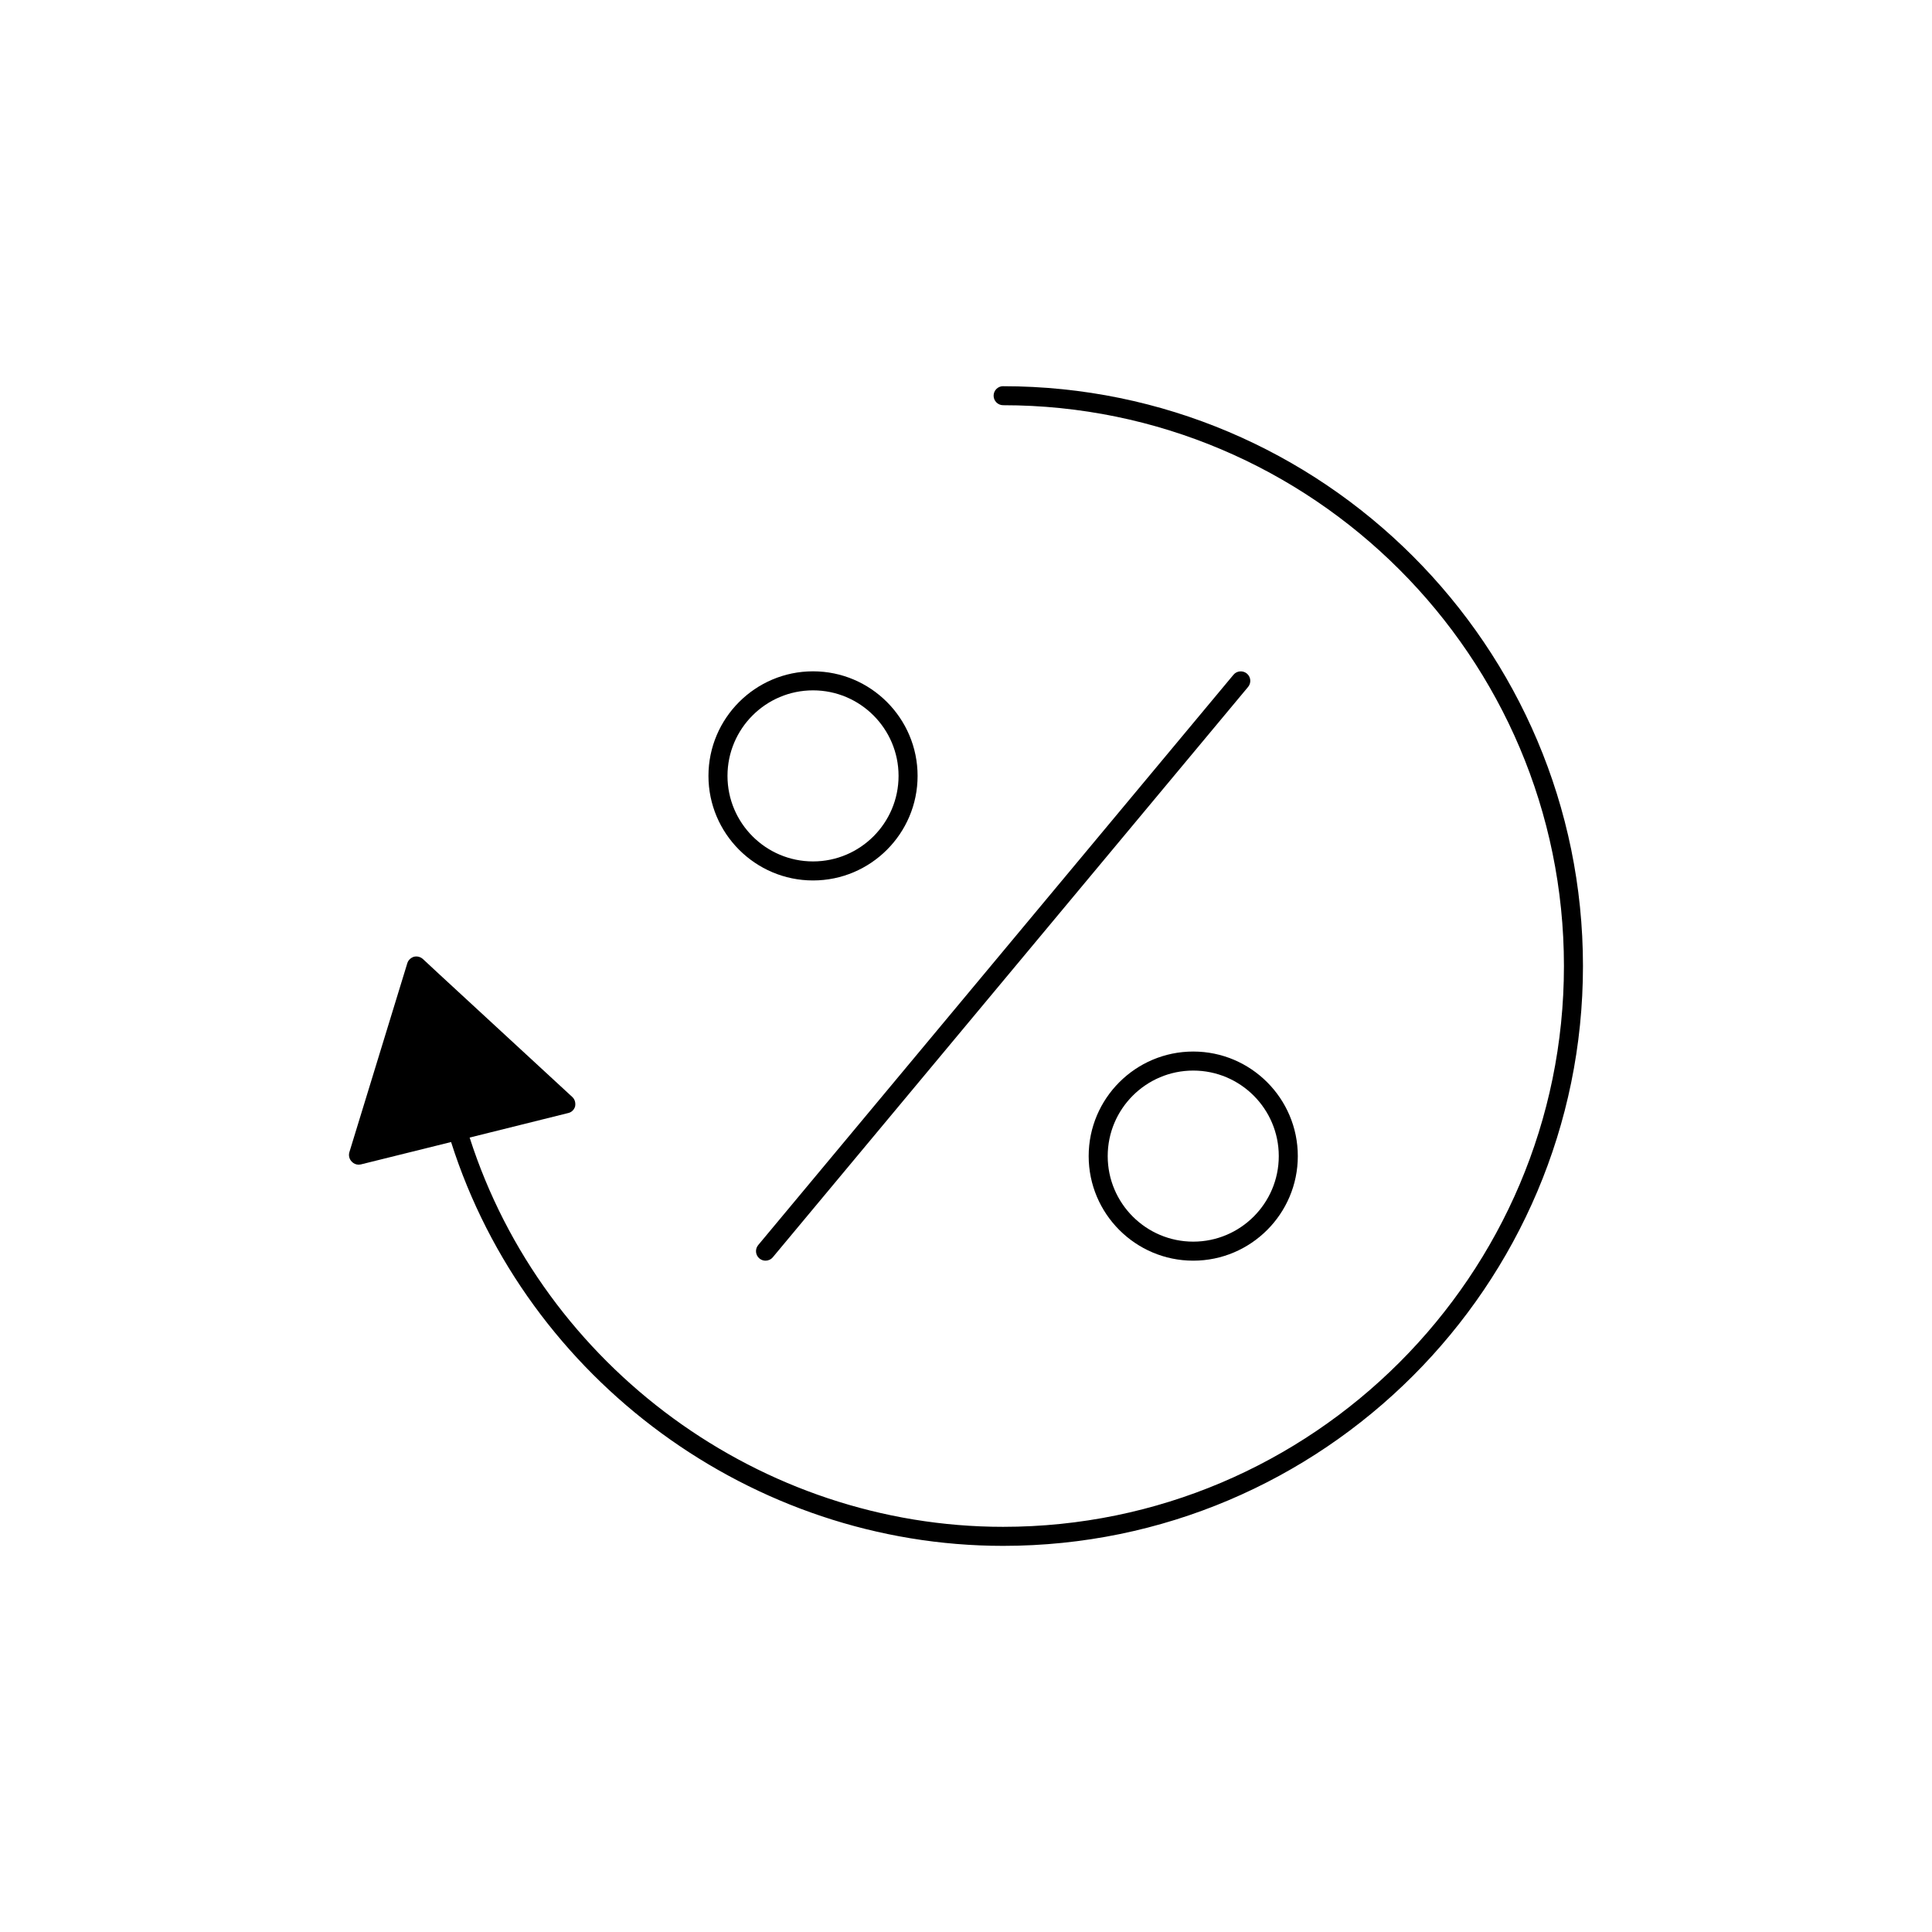 <?xml version="1.0" encoding="UTF-8"?>
<!-- Uploaded to: SVG Repo, www.svgrepo.com, Generator: SVG Repo Mixer Tools -->
<svg fill="#000000" width="800px" height="800px" version="1.1" viewBox="144 144 512 512" xmlns="http://www.w3.org/2000/svg">
 <g>
  <path d="m409.84 246.34c-1.391 0-2.523 1.133-2.523 2.523s1.133 2.523 2.523 2.523c81.949 0 148.62 66.672 148.62 148.62 0 81.945-66.672 148.62-148.62 148.62-64.156 0-121.86-42.305-141.38-103.16l26.055-6.484c0.945-0.188 1.637-0.883 1.891-1.762 0.188-0.945-0.062-1.891-0.754-2.519l-34.965-32.266c-0.082-0.09-0.168-0.164-0.262-0.242l-4.324-4.019c-0.691-0.629-1.574-0.82-2.394-0.629-0.82 0.25-1.512 0.883-1.762 1.699l-15.367 50.129c-0.25 0.883 0 1.828 0.629 2.457 0.441 0.504 1.133 0.82 1.828 0.82 0.188 0 0.379-0.062 0.566-0.062l23.867-5.918 0.074-0.02c20.066 63.105 79.848 107.02 146.3 107.02 84.73 0 153.66-68.938 153.66-153.66 0.004-84.73-68.934-153.66-153.66-153.66z"/>
  <path d="m470.88 322.82-125.95 151.14c-0.887 1.07-0.746 2.656 0.328 3.547 0.469 0.387 1.039 0.586 1.613 0.586 0.719 0 1.438-0.312 1.938-0.91l125.95-151.14c0.887-1.07 0.746-2.656-0.328-3.547-1.062-0.875-2.66-0.746-3.551 0.324z"/>
  <path d="m359.46 377.33c15.277 0 27.711-12.434 27.711-27.711 0-15.277-12.434-27.711-27.711-27.711-15.277 0-27.711 12.434-27.711 27.711 0 15.277 12.434 27.711 27.711 27.711zm0-50.379c12.504 0 22.668 10.168 22.668 22.668 0 12.504-10.168 22.668-22.668 22.668-12.504 0-22.668-10.164-22.668-22.668 0-12.504 10.164-22.668 22.668-22.668z"/>
  <path d="m432.51 450.38c0 15.277 12.434 27.711 27.711 27.711s27.711-12.434 27.711-27.711-12.434-27.711-27.711-27.711-27.711 12.434-27.711 27.711zm50.379 0c0 12.504-10.168 22.668-22.668 22.668s-22.668-10.164-22.668-22.668 10.168-22.668 22.668-22.668c12.504 0 22.668 10.164 22.668 22.668z"/>
 </g>
</svg>